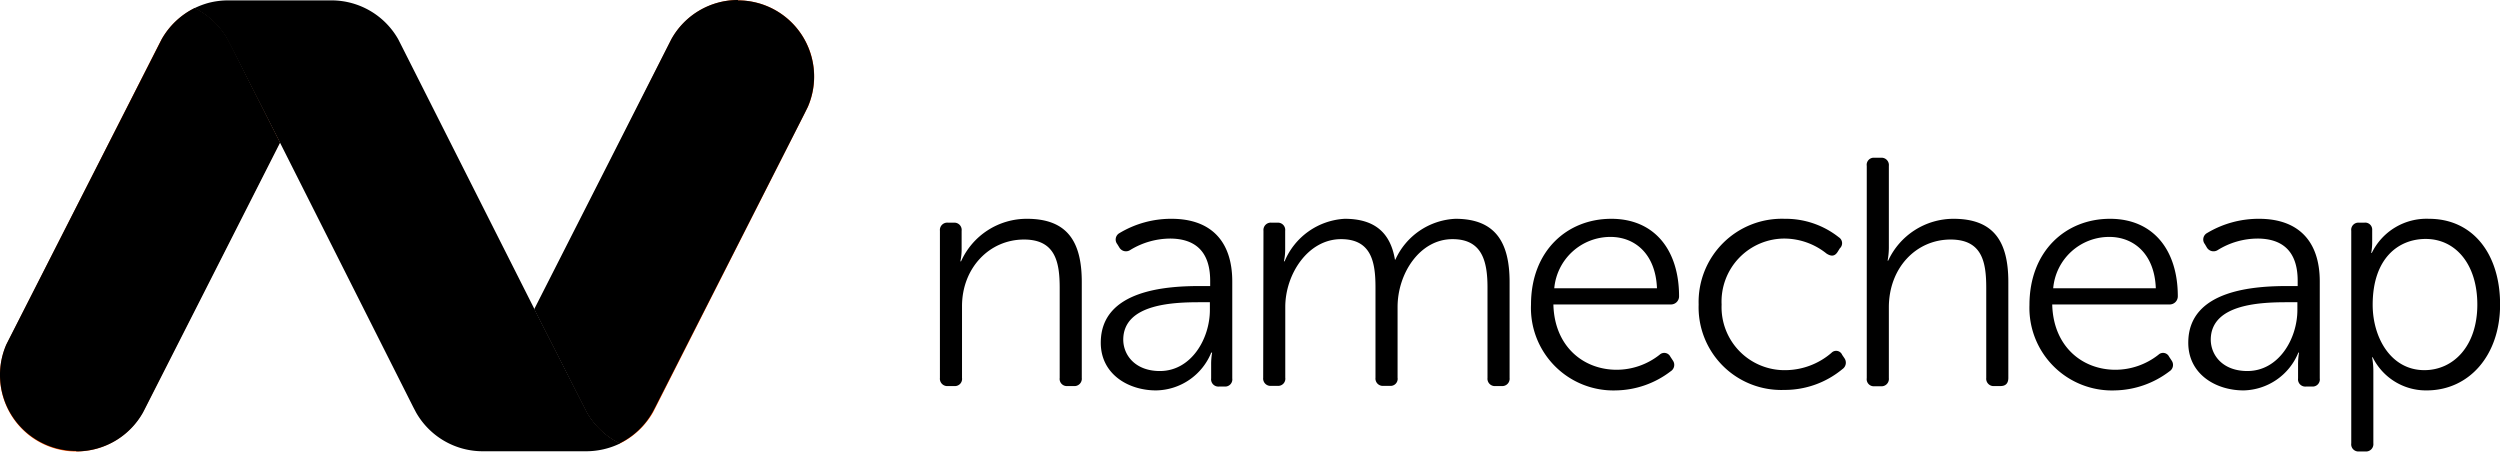 <svg xmlns="http://www.w3.org/2000/svg" width="258" height="47"><defs><linearGradient x1="35.403%" y1="94.952%" x2="63.019%" y2="1.136%" id="a"><stop stop-color="#D4202C" offset="0%"/><stop stop-color="#DC3D29" stop-opacity=".79" offset="10%"/><stop stop-color="#E45926" stop-opacity=".58" offset="20%"/><stop stop-color="#EA7123" stop-opacity=".4" offset="32%"/><stop stop-color="#F08521" stop-opacity=".25" offset="43%"/><stop stop-color="#F4941F" stop-opacity=".14" offset="55%"/><stop stop-color="#F79F1E" stop-opacity=".06" offset="68%"/><stop stop-color="#F8A51D" stop-opacity=".02" offset="82%"/><stop stop-color="#F9A71D" stop-opacity="0" offset="100%"/></linearGradient><linearGradient x1="64.621%" y1="5.048%" x2="36.986%" y2="98.864%" id="b"><stop stop-color="#D4202C" offset="0%"/><stop stop-color="#DC3D29" stop-opacity=".79" offset="10%"/><stop stop-color="#E45926" stop-opacity=".58" offset="20%"/><stop stop-color="#EA7123" stop-opacity=".4" offset="32%"/><stop stop-color="#F08521" stop-opacity=".25" offset="43%"/><stop stop-color="#F4941F" stop-opacity=".14" offset="55%"/><stop stop-color="#F79F1E" stop-opacity=".06" offset="68%"/><stop stop-color="#F8A51D" stop-opacity=".02" offset="82%"/><stop stop-color="#F9A71D" stop-opacity="0" offset="100%"/></linearGradient></defs><g fill="none"><path d="M76.17 0a7.87 7.87 0 0 0-6.88 4.05l-.16.33L63 16.54l-7.8 15.37 5.11 10.07.28.55A8 8 0 0 0 64 45.76a8.05 8.05 0 0 0 3.41-3.23l.28-.55L83 11.77l.37-.73a7.86 7.86 0 0 0-7.19-11L76.17 0zM28.85 14.63l-5.1-10-.28-.55a7.89 7.89 0 0 0-3.4-3.22 7.92 7.92 0 0 0-3.4 3.21l-.29.56L1.05 34.81l-.37.72a7.86 7.86 0 0 0 14.06 7l.17-.32 6.17-12.16 7.79-15.36-.02-.06z" fill="#FF5100"/><path d="M76.174 0a7.86 7.86 0 0 0-6.87 4.05l-.17.33-6.17 12.16-7.81 15.37 5.12 10.07.28.55a7.94 7.94 0 0 0 3.41 3.23 7.94 7.94 0 0 0 3.41-3.23l.29-.55 15.36-30.21.36-.73a7.86 7.86 0 0 0-7.19-11l-.02-.04z" fill="black" transform="translate(-.024)"/><path d="M7.884 46.58a7.86 7.86 0 0 0 6.87-4l.17-.33 6.18-12.16 7.8-15.37-5.11-10.12-.28-.55a8 8 0 0 0-3.42-3.23 8 8 0 0 0-3.41 3.23l-.28.55-15.38 30.21-.37.73a7.86 7.86 0 0 0 7.19 11l.04.04z" fill="black"/><path d="M28.85 14.63l-5.1-10-.28-.55A7.94 7.94 0 0 0 20.06.85a8.31 8.31 0 0 1 1.49-.56 8.16 8.16 0 0 1 2-.25h10.68a7.92 7.92 0 0 1 6.86 4l.28.55 13.81 27.36 5.09 10 .28.55A8 8 0 0 0 64 45.76a8.05 8.05 0 0 1-3.47.81H49.79a7.91 7.91 0 0 1-6.85-4l-.29-.55-13.8-27.39z" fill="black"/><path d="M97 23.82a.76.76 0 0 1 .84-.84h.6a.75.75 0 0 1 .8.84v1.94c0 .407-.044.812-.13 1.21h.07a7.43 7.43 0 0 1 6.8-4.39c4.19 0 5.66 2.38 5.66 6.53V39a.76.76 0 0 1-.84.84h-.63a.74.74 0 0 1-.81-.84v-9.28c0-2.65-.43-5-3.68-5-3.59 0-6.4 2.95-6.4 6.88V39a.74.74 0 0 1-.81.84h-.63A.76.76 0 0 1 97 39V23.82zm26.89 5.7h1v-.54c0-3.25-1.78-4.36-4.16-4.36a8 8 0 0 0-4.09 1.18.79.79 0 0 1-1.13-.27l-.21-.34a.76.76 0 0 1 .24-1.14 10.34 10.34 0 0 1 5.36-1.47c4 0 6.27 2.24 6.27 6.47v10a.74.74 0 0 1-.81.84h-.53a.75.75 0 0 1-.84-.84v-1.39a7.14 7.14 0 0 1 .1-1.27H125a6.25 6.25 0 0 1-5.7 3.9c-2.85 0-5.7-1.67-5.7-4.92 0-5.55 7.04-5.85 10.29-5.85zm-4.19 8.77c3.25 0 5.16-3.35 5.16-6.3v-.8h-.94c-2.65 0-8 .1-8 3.88.02 1.62 1.27 3.22 3.78 3.22zm10.69-14.47a.76.76 0 0 1 .84-.84h.6a.75.75 0 0 1 .8.84v1.94c0 .407-.044.812-.13 1.21h.07a7.15 7.15 0 0 1 6.2-4.39c3.11 0 4.72 1.44 5.19 4.22h.04a7.16 7.16 0 0 1 6.2-4.22c4.09 0 5.59 2.38 5.59 6.53V39a.76.76 0 0 1-.83.84h-.61a.76.76 0 0 1-.84-.84v-9.32c0-2.74-.56-5-3.61-5-3.39 0-5.67 3.55-5.67 7v7.3a.73.73 0 0 1-.8.84h-.64a.76.76 0 0 1-.84-.84v-9.3c0-2.54-.37-5-3.55-5-3.42 0-5.76 3.62-5.76 7v7.3a.74.74 0 0 1-.81.84h-.63a.76.76 0 0 1-.84-.84l.03-15.16zm35.89-1.24c4.49 0 7 3.25 7 8a.84.84 0 0 1-.88.84h-12.09c.1 4.29 3.05 6.74 6.54 6.74a7.17 7.17 0 0 0 4.42-1.55.7.7 0 0 1 1.11.2l.27.41a.78.78 0 0 1-.24 1.1 9.51 9.51 0 0 1-5.63 1.97 8.51 8.51 0 0 1-8.78-8.86c0-5.53 3.72-8.85 8.28-8.85zm4.72 7.17c-.14-3.55-2.28-5.3-4.8-5.3a5.82 5.82 0 0 0-5.8 5.3H171zm13.17-7.17a8.84 8.84 0 0 1 5.6 1.91.72.72 0 0 1 .1 1.14l-.23.37c-.3.47-.67.47-1.14.17a7 7 0 0 0-4.26-1.55 6.5 6.5 0 0 0-6.57 6.81 6.5 6.5 0 0 0 6.6 6.77 7.35 7.35 0 0 0 4.73-1.78.67.67 0 0 1 1.11.2l.23.34a.8.8 0 0 1-.2 1.13 9.32 9.32 0 0 1-6 2.15 8.53 8.53 0 0 1-8.84-8.81 8.59 8.59 0 0 1 8.87-8.85zm8.48-5.46a.73.73 0 0 1 .8-.84h.64a.76.76 0 0 1 .84.84v8.41c0 .46-.043.919-.13 1.37h.06a7.43 7.43 0 0 1 6.74-4.32c4.19 0 5.66 2.38 5.66 6.53V39c0 .54-.26.84-.8.84h-.64a.76.76 0 0 1-.84-.84v-9.28c0-2.65-.4-5-3.68-5-3.55 0-6.37 2.92-6.37 7v7.3a.76.76 0 0 1-.84.84h-.64a.73.73 0 0 1-.8-.84v-21.9zm25.1 5.46c4.49 0 7 3.25 7 8a.84.84 0 0 1-.87.84h-12.09c.1 4.29 3.05 6.74 6.53 6.74a7.2 7.2 0 0 0 4.43-1.55.69.69 0 0 1 1.1.2l.27.41a.78.78 0 0 1-.23 1.1 9.57 9.57 0 0 1-5.63 1.97 8.52 8.52 0 0 1-8.82-8.81c0-5.58 3.75-8.9 8.31-8.9zm4.73 7.17c-.13-3.55-2.28-5.3-4.8-5.3a5.8 5.8 0 0 0-5.79 5.3h10.59zm13.64-.23h1v-.54c0-3.25-1.78-4.36-4.16-4.36a7.85 7.85 0 0 0-4.08 1.18.8.8 0 0 1-1.14-.27l-.2-.34a.76.76 0 0 1 .23-1.14 10.34 10.34 0 0 1 5.36-1.47c4 0 6.27 2.24 6.27 6.47v10a.74.74 0 0 1-.81.84H238a.75.75 0 0 1-.84-.84v-1.39a7.14 7.14 0 0 1 .1-1.27h-.07a6.25 6.25 0 0 1-5.66 3.9c-2.85 0-5.7-1.67-5.7-4.92 0-5.55 7.04-5.85 10.29-5.85zm-4.19 8.77c3.25 0 5.16-3.35 5.16-6.3v-.8h-.94c-2.65 0-8 .1-8 3.88.02 1.62 1.26 3.22 3.78 3.22zm10.72-14.47a.74.74 0 0 1 .81-.84h.54a.72.72 0 0 1 .81.77v1.21a6 6 0 0 1-.1 1.14h.06a6.28 6.28 0 0 1 5.9-3.52c4.53 0 7.34 3.62 7.34 8.85 0 5.23-3.19 8.86-7.58 8.86a6.13 6.13 0 0 1-5.57-3.42h-.06c.09.488.134.984.13 1.48v7.4a.76.76 0 0 1-.84.84h-.63a.74.74 0 0 1-.81-.84V23.82zm7.54 14.38c3 0 5.47-2.48 5.47-6.77 0-4.13-2.22-6.77-5.33-6.77-2.82 0-5.47 2-5.47 6.8 0 3.38 1.88 6.74 5.33 6.74z" fill="black"/></g></svg>
